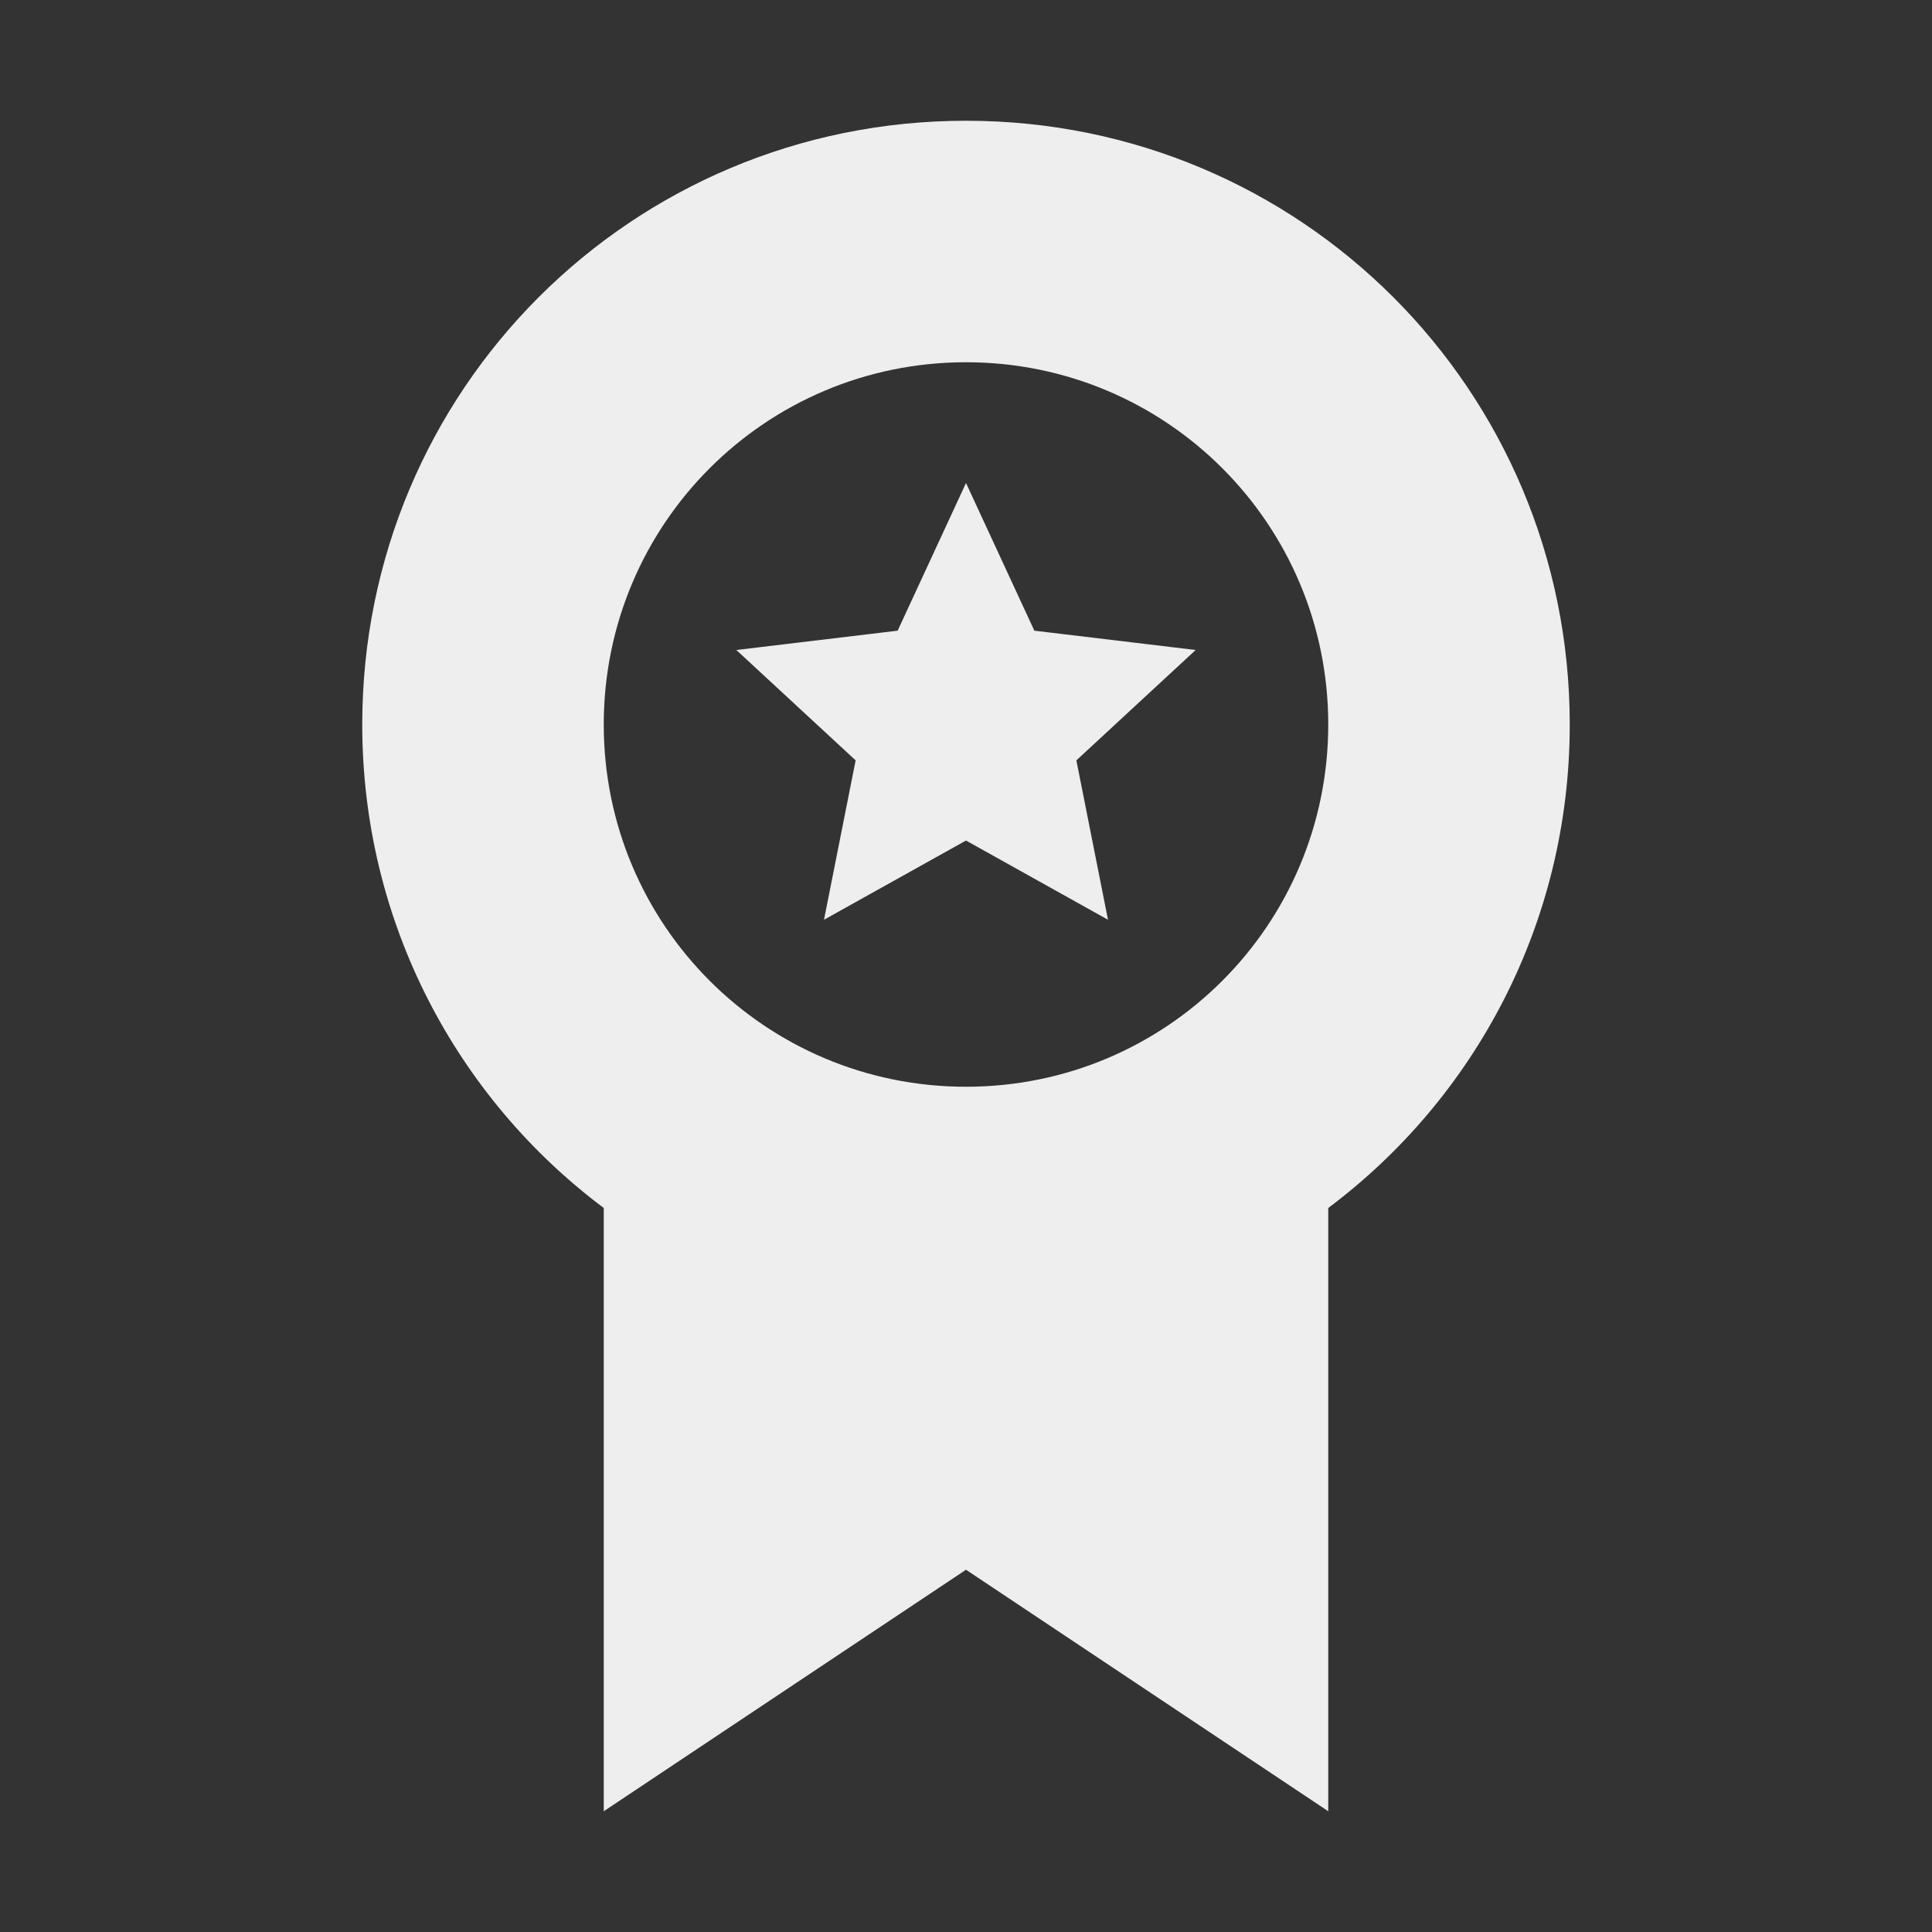 <?xml version="1.0" encoding="UTF-8"?>
<svg xmlns="http://www.w3.org/2000/svg" xmlns:xlink="http://www.w3.org/1999/xlink" width="16px" height="16px" viewBox="0 0 16 16" version="1.1">
<rect x="0" y="0" width="16" height="16" fill="#333333" stroke="none"/>
<g id="surface1">
<defs>
  <style id="current-color-scheme" type="text/css">
   .ColorScheme-Text { color:#eeeeee; } .ColorScheme-Highlight { color:#424242; }
  </style>
 </defs>
<path style="fill:currentColor" class="ColorScheme-Text" d="M 8 1 C 5.23 1 3 3.23 3 6 C 3 7.641 3.785 9.094 5 10.004 L 5 15 L 8 13 L 11 15 L 11 10.004 C 12.215 9.094 13 7.641 13 6 C 13 3.23 10.77 1 8 1 Z M 8 3 C 9.66 3 11 4.34 11 6 C 11 7.66 9.66 9 8 9 C 6.34 9 5 7.66 5 6 C 5 4.34 6.34 3 8 3 Z M 8 4 L 7.434 5.223 L 6.098 5.383 L 7.086 6.297 L 6.824 7.617 L 8 6.961 L 9.176 7.617 L 8.914 6.297 L 9.902 5.383 L 8.566 5.223 Z M 8 4 "/>
</g>
</svg>

